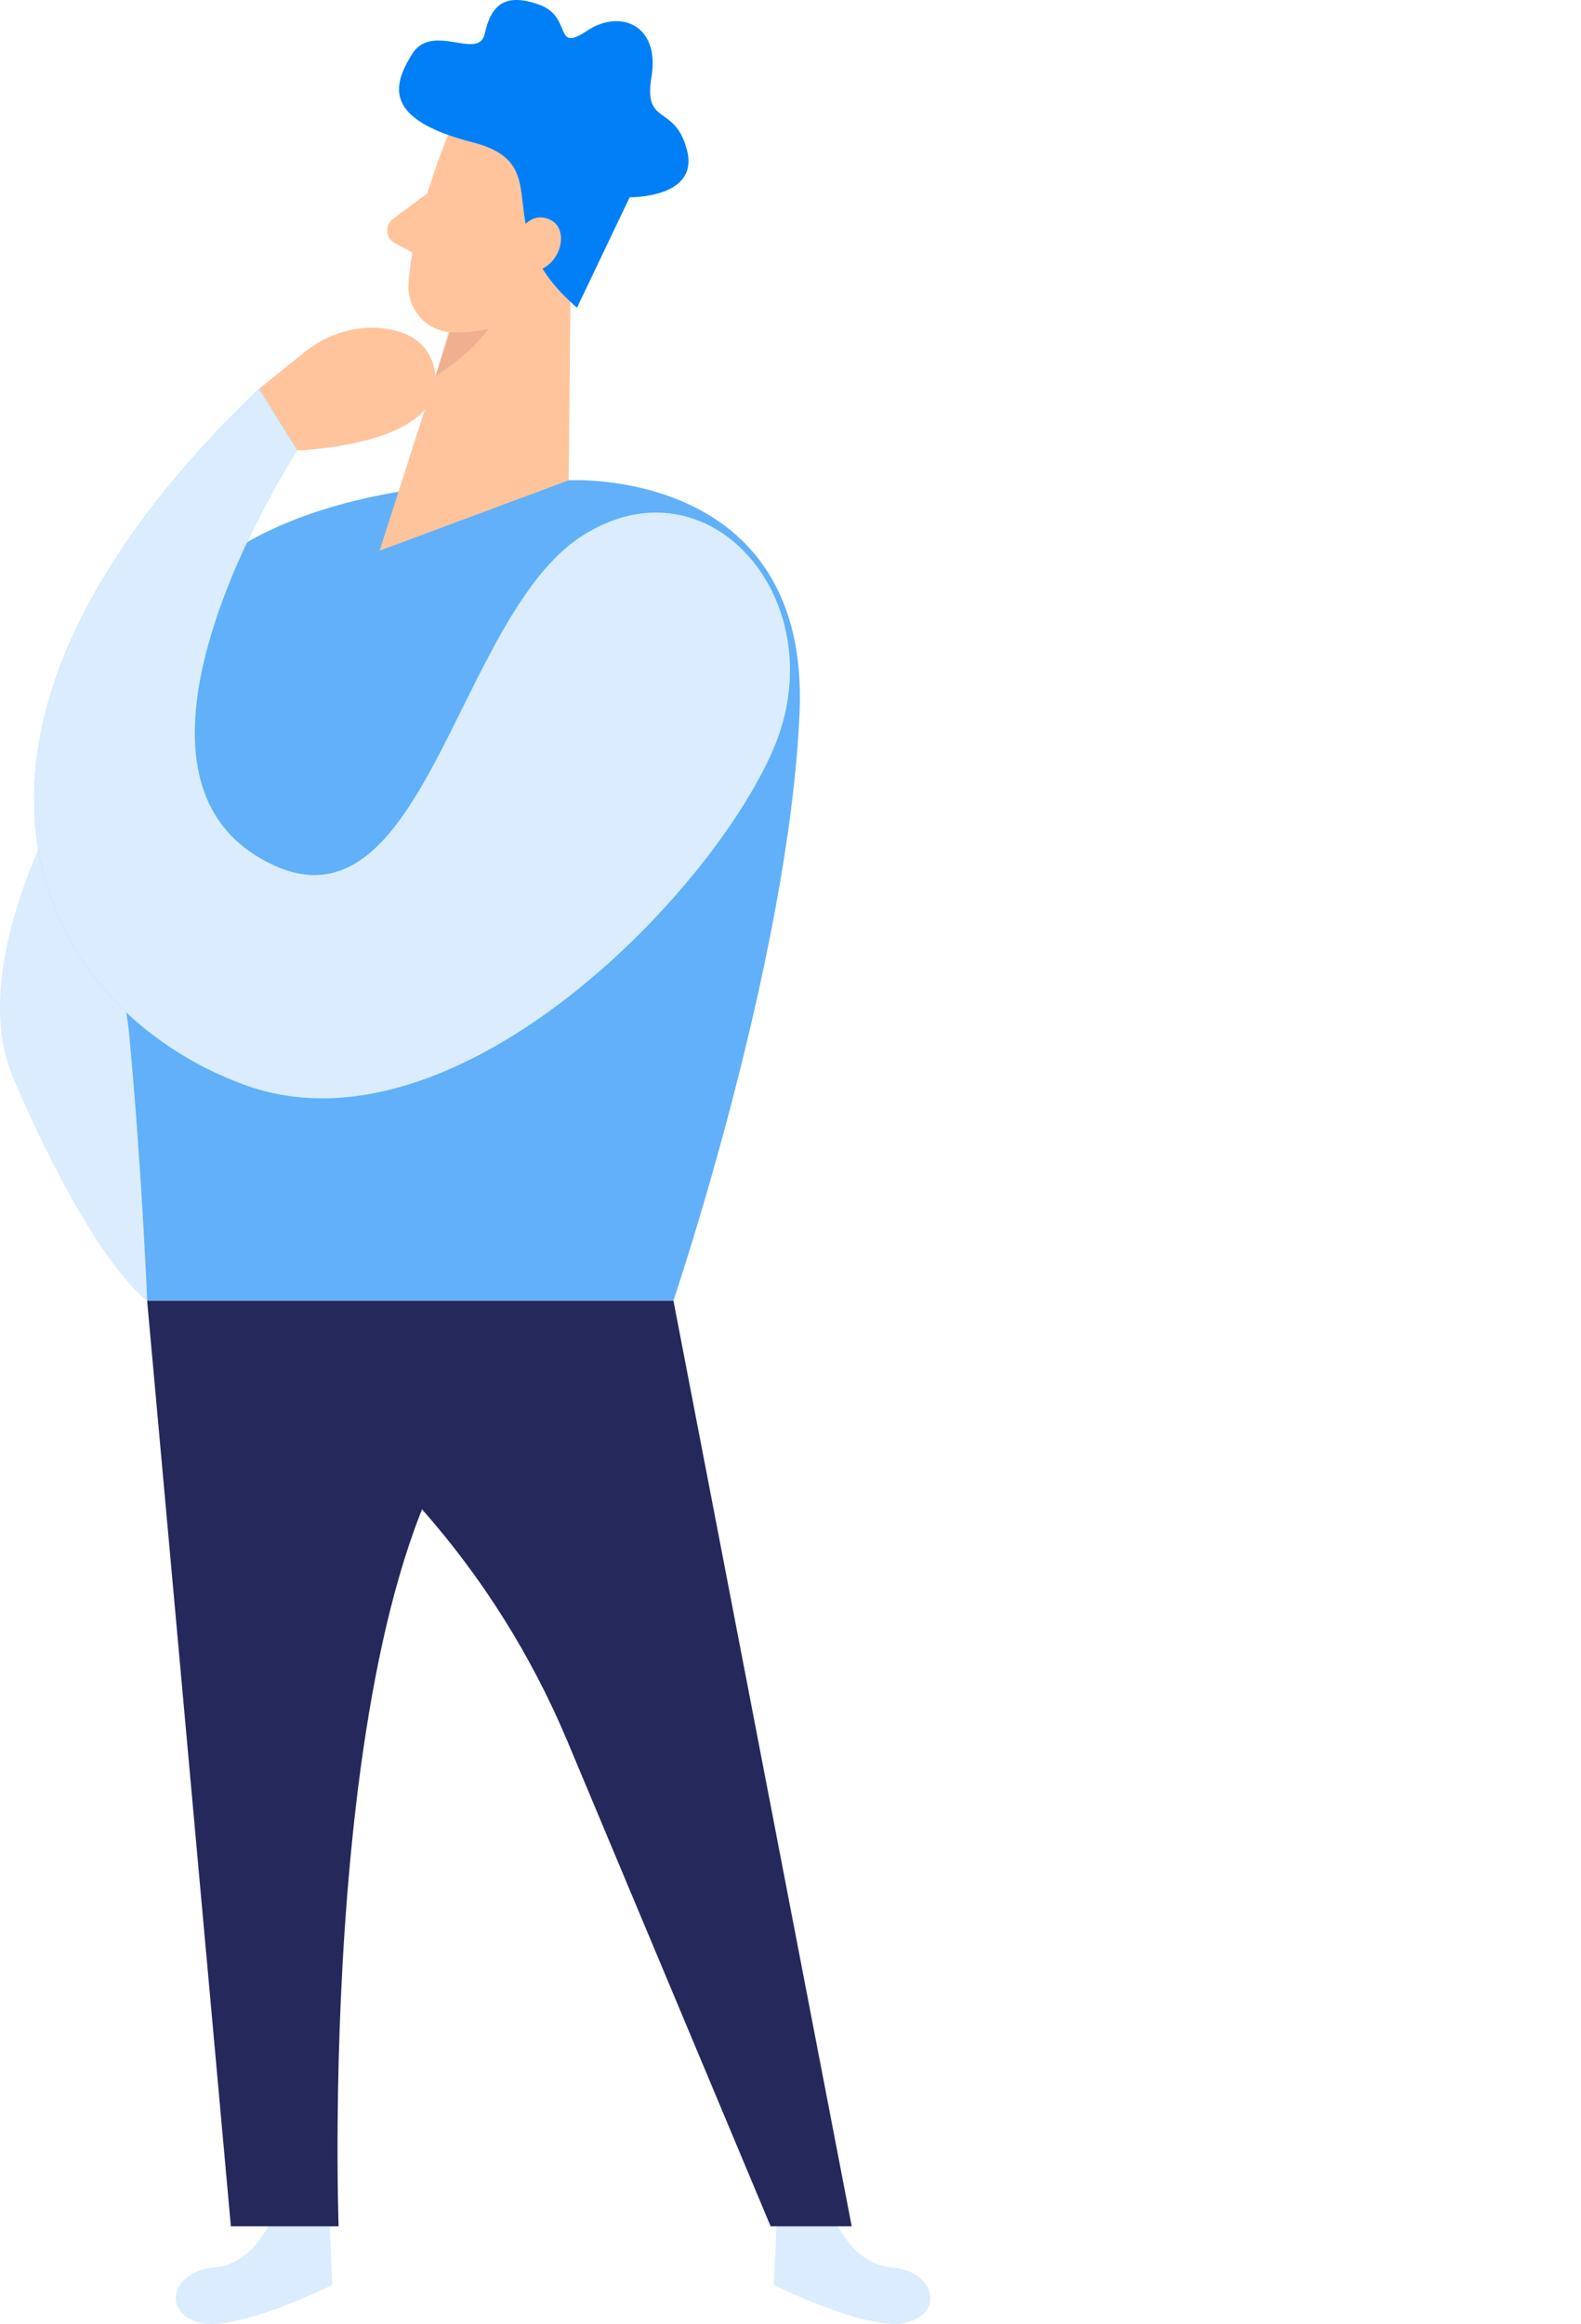 <svg width="243" height="357" viewBox="0 0 243 357" fill="none" xmlns="http://www.w3.org/2000/svg">
<g clip-path="url(#clip0_1209_6399)">
<path d="M36.193 83.228C36.193 83.228 -10.341 136.994 2.12 165.821C14.582 194.649 22.615 199.801 22.615 199.801C22.615 199.801 50.311 108.449 36.184 83.228H36.193Z" fill="#DAECFD"/>
<path d="M41.769 340.735C41.769 340.735 39.229 347.811 32.843 348.352C26.458 348.893 24.785 355.145 30.526 356.768C36.268 358.399 51.081 351.006 51.081 351.006L50.669 341.783L41.778 340.735H41.769Z" fill="#DAECFD"/>
<path d="M128.249 340.735C128.249 340.735 130.79 347.811 137.175 348.352C143.56 348.893 145.234 355.145 139.492 356.768C133.751 358.399 118.938 351.006 118.938 351.006L119.349 341.783L128.241 340.735H128.249Z" fill="#DAECFD"/>
<path d="M103.504 199.801L130.908 342.007H118.446L87.206 267.477C76.143 241.089 56.644 219.114 31.764 204.996L22.598 199.801H103.504Z" fill="#24285B"/>
<path d="M22.613 199.801L35.487 342.007H52.042C52.042 342.007 48.172 235 78.047 212.227L22.613 199.801Z" fill="#24285B"/>
<path d="M87.414 73.782C87.414 73.782 124.558 71.593 122.893 109.557C121.228 147.53 103.506 199.801 103.506 199.801H22.625C22.625 199.801 21.793 179.397 19.853 158.891C17.913 138.384 -5.405 72.365 87.414 73.782Z" fill="#61B0F9"/>
<path d="M87.833 28.441L87.412 73.782L58.344 84.602L72.788 39.579L87.833 28.441Z" fill="#FFC49C"/>
<g opacity="0.31">
<path d="M70.221 46.526C70.221 46.526 74.932 46.372 79.001 43.108C79.001 43.108 77.275 51.223 66.934 57.784L70.221 46.518V46.526Z" fill="#CE8172"/>
</g>
<path d="M68.581 21.468C68.581 21.468 63.312 34.263 62.788 43.709C62.574 47.539 65.552 50.871 69.379 51.026C74.134 51.223 80.623 50.115 84.279 43.597L91.84 33.301C91.84 33.301 96.354 26.689 90.587 18.995C84.828 11.309 71.396 13.508 68.581 21.459V21.468Z" fill="#FFC49C"/>
<path d="M65.681 29.695L60.411 33.628C59.107 34.599 59.261 36.599 60.694 37.364L65.44 39.897L65.681 29.695Z" fill="#FFC49C"/>
<path d="M88.683 47.273L96.784 30.296C96.784 30.296 107.427 30.494 105.616 23.169C103.805 15.844 98.827 19.536 100.14 11.773C101.453 4.019 95.489 1.245 90.21 4.74C84.932 8.235 88.159 2.559 82.769 0.678C77.38 -1.202 75.431 0.996 74.504 5.187C73.569 9.386 66.428 3.358 63.347 8.295C60.266 13.233 58.987 18.36 72.634 21.863C86.28 25.367 74.213 34.847 88.691 47.273H88.683Z" fill="#007FF6"/>
<path d="M79.062 37.165C79.062 37.165 80.753 32.116 84.452 33.705C88.143 35.293 85.748 42.61 80.341 41.665L79.062 37.165Z" fill="#FFC49C"/>
<path d="M46.757 54.135C50.293 51.284 54.85 49.833 59.339 50.502C62.952 51.035 66.428 52.864 66.943 57.793C68.05 68.544 45.684 69.188 45.684 69.188L39.797 59.751L46.757 54.135Z" fill="#FFC49C"/>
<path d="M39.795 59.75L45.682 69.187C45.682 69.187 14.588 116.761 39.795 131.729C65.001 146.696 69.713 95.147 89.375 82.395C109.038 69.643 128.708 92.648 118.736 115.379C108.763 138.109 69.43 178.289 37.58 166.653C5.723 155.009 -16.437 113.601 39.795 59.75Z" fill="#68E1FD"/>
<path d="M39.795 59.75L45.682 69.187C45.682 69.187 14.588 116.761 39.795 131.729C65.001 146.696 69.713 95.147 89.375 82.395C109.038 69.643 128.708 92.648 118.736 115.379C108.763 138.109 69.43 178.289 37.58 166.653C5.723 155.009 -16.437 113.601 39.795 59.75Z" fill="#DAECFD"/>
</g>
<defs>
<clipPath id="clip0_1209_6399">
<rect width="243" height="357" fill="white"/>
</clipPath>
</defs>
</svg>
